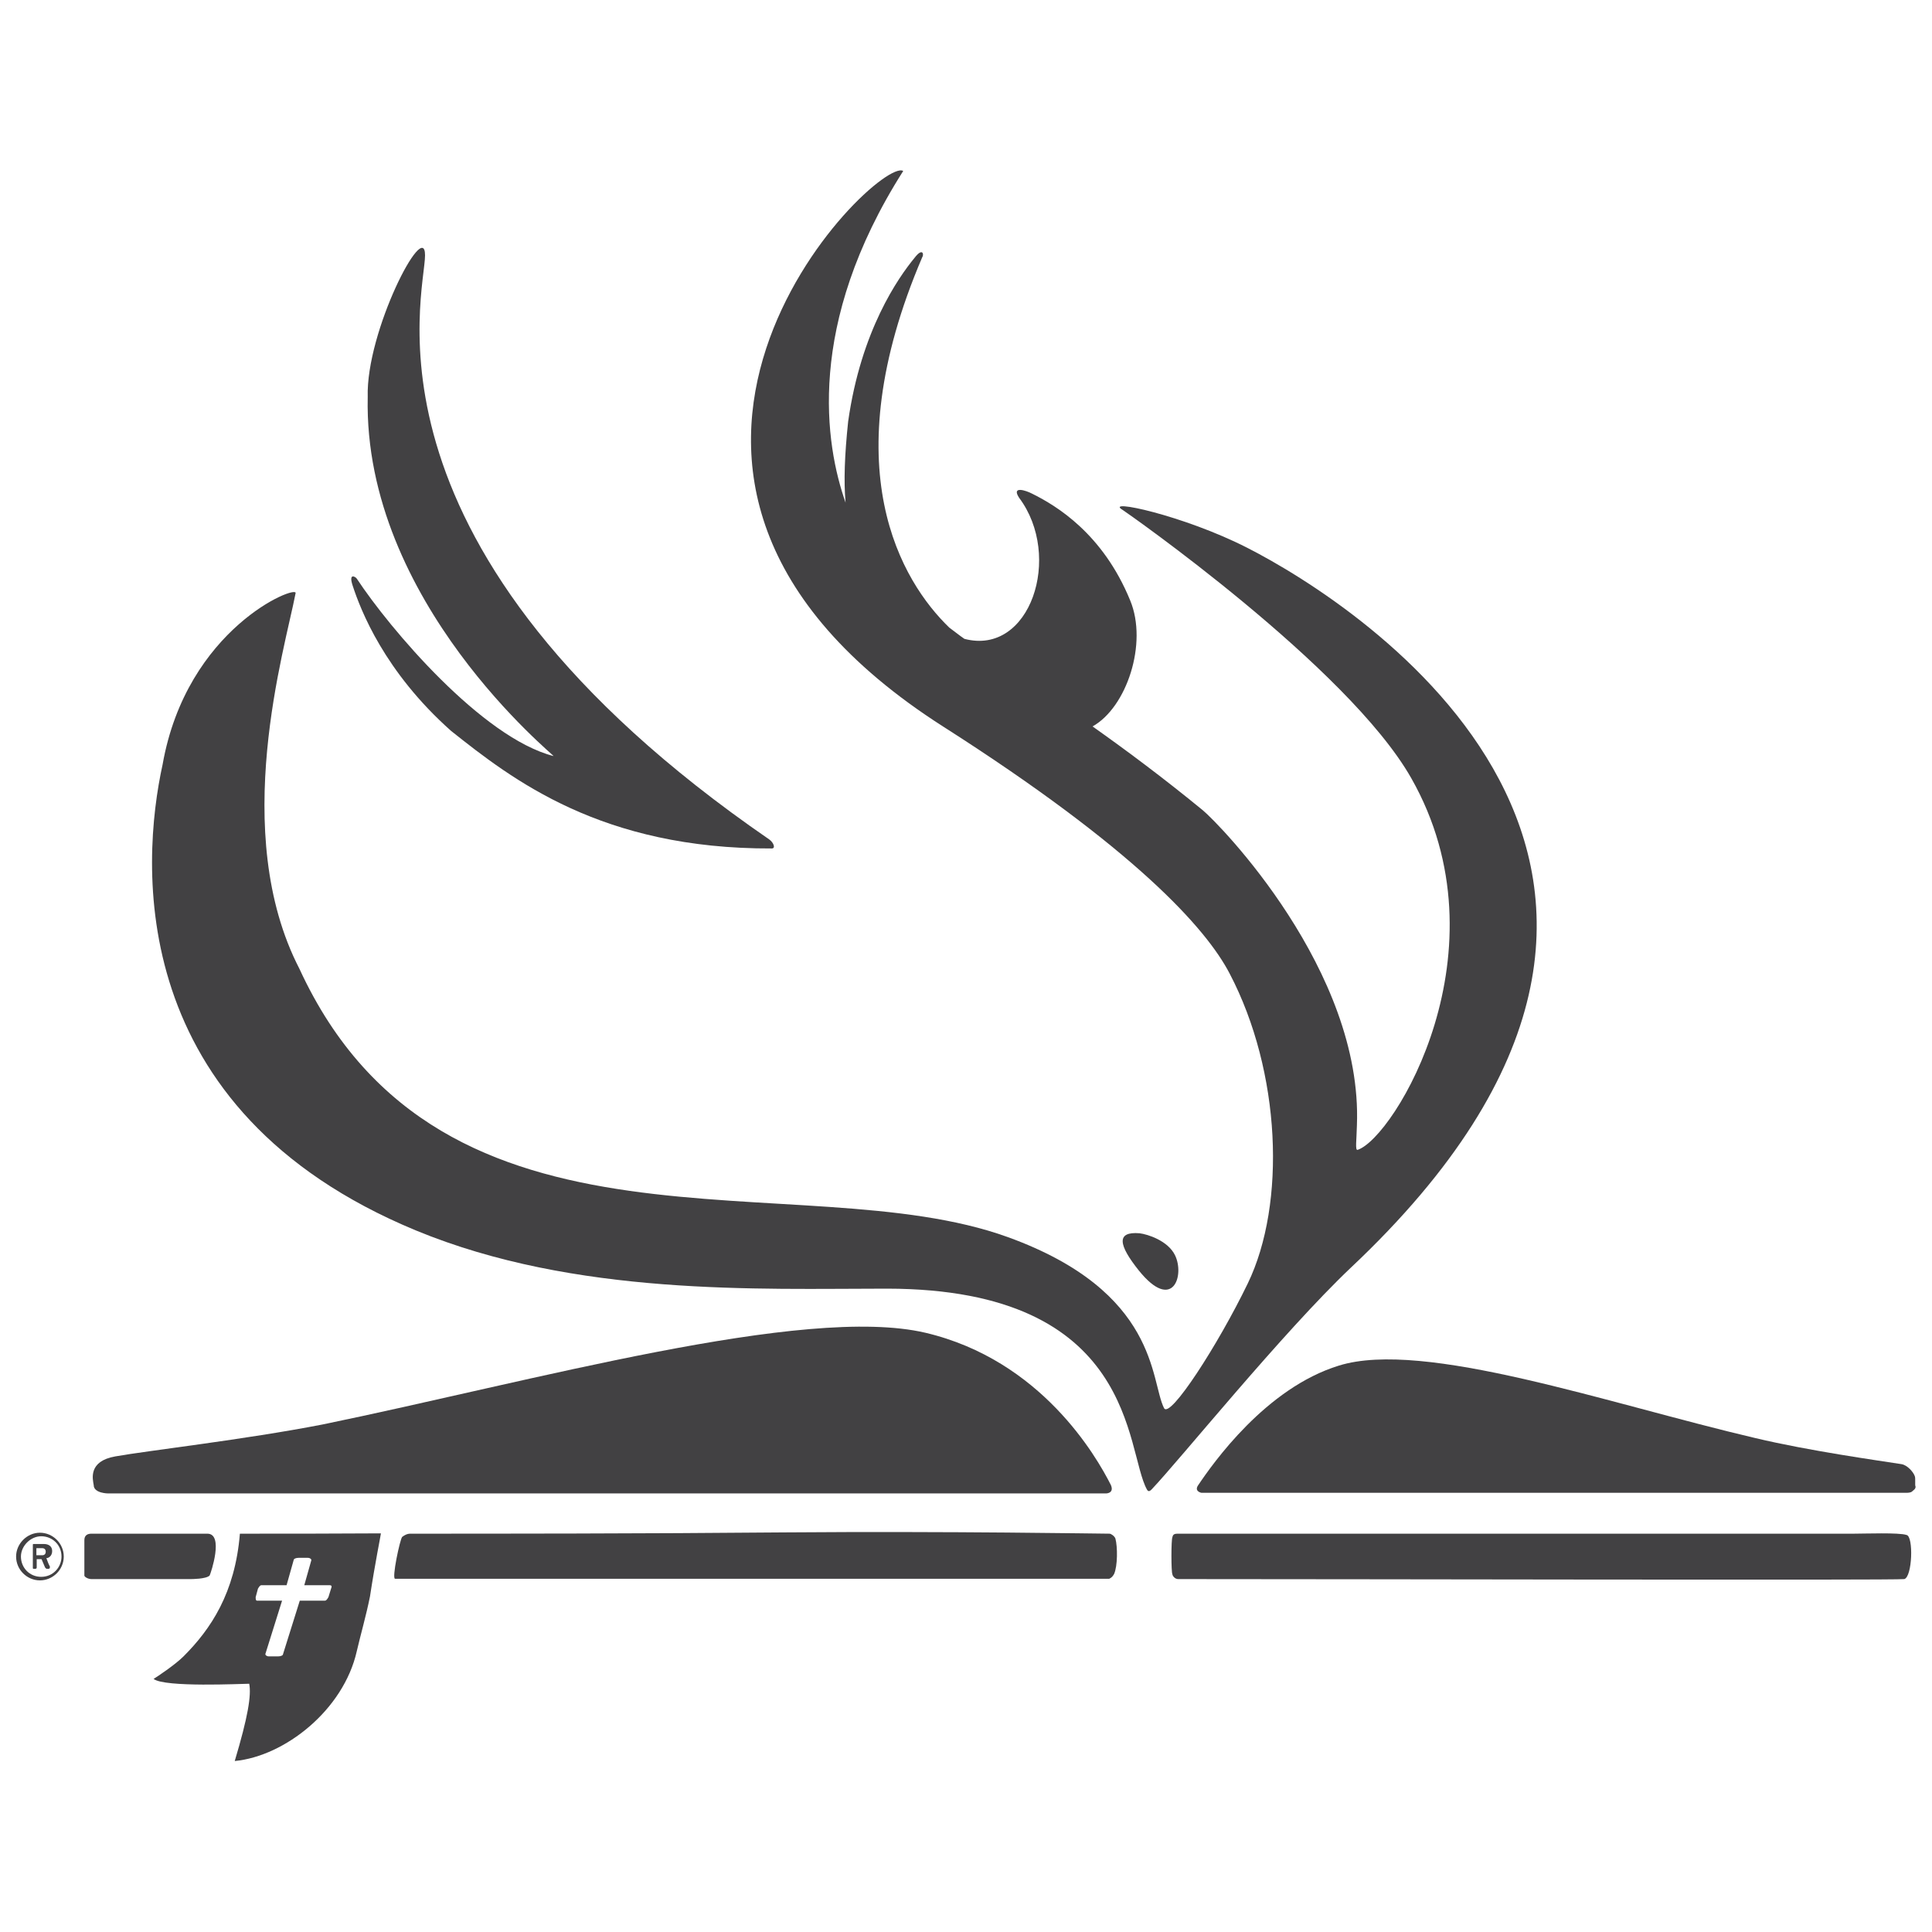 <?xml version="1.0" encoding="utf-8"?>
<!-- Generator: Adobe Illustrator 26.0.1, SVG Export Plug-In . SVG Version: 6.00 Build 0)  -->
<svg version="1.1" id="Bird-Bible_00000070109019771397201940000002826794226925312942_"
	 xmlns="http://www.w3.org/2000/svg" xmlns:xlink="http://www.w3.org/1999/xlink" x="0px" y="0px" width="600px" height="600px"
	 viewBox="0 0 600 600" style="enable-background:new 0 0 600 600;" xml:space="preserve">
<style type="text/css">
	.st0{opacity:0;}
	.st1{fill:none;}
	.st2{fill:#424143;}
	.st3{fill-rule:evenodd;clip-rule:evenodd;fill:#424143;}
</style>
<g id="Backgound" class="st0">
	<rect id="Rectangle" class="st1" width="600" height="600"/>
</g>
<g id="Bird-Bible_00000031191889683128490410000000053309964303769783_">
	<g id="Bible">
		<path id="Registered" class="st2" d="M11.3,483v-2.2h1.8c0.7,0,1.1,0.4,1.1,1.1s-0.4,1.1-1.1,1.1H11.3L11.3,483z M10.2,486.8
			c0,0.4,0,0.4,0.4,0.4H11c0.4,0,0.4-0.4,0.4-0.4v-2.6h1.5l1.1,2.6l0.4,0.4h0.7c0.4,0,0.4-0.4,0.4-0.7c-0.4-0.7-0.7-1.5-1.1-2.6
			c0.7,0,1.8-0.7,1.8-2.2s-1.1-2.2-2.6-2.2h-3c-0.4,0-0.4,0-0.4,0.4L10.2,486.8L10.2,486.8z M6.5,483.4c0-3.3,3-6.3,6.3-6.3
			c3.4,0,6.3,2.6,6.3,6.3c0,3.3-2.6,6.3-6.3,6.3C9.1,489.7,6.5,486.8,6.5,483.4 M5,483.4c0,4.1,3.4,7.4,7.4,7.4s7.4-3.3,7.4-7.4
			s-3.4-7.4-7.4-7.4S5,479.4,5,483.4"/>
		<g id="Cover">
			<path id="Cover__x28_Part_5_x29_" class="st3" d="M127.3,476.3c25.6,0,72.8,0,116.3-0.4c52.4-0.4,98.1,0.4,101,0.4
				c0.4,0,1.5,0.7,1.8,1.5c0.7,2.6,0.7,8.5-0.4,11c-0.4,0.7-0.7,1.1-1.5,1.5c-2.6,0-219.6,0-221.8,0c-1.1,0,1.5-12.2,2.2-13
				C125.7,476.7,126.5,476.3,127.3,476.3z"/>
			<path id="Cover__x28_Part_4_x29_" class="st3" d="M28.4,476.3c8.5,0,29.4,0,30.8,0c0.4,0,4.5,0,5.2,0c5.2,0,1.1,12.2,0.7,13
				c-1.1,1.1-5.6,1.1-5.9,1.1c-1.8,0-22.7,0-30.8,0c-1.1,0-2.2-0.7-2.2-1.1c0-0.7,0-10.3,0-11C26.2,476.7,27.3,476.3,28.4,476.3z"/>
			<path id="Cover__x28_Part_3_x29_" class="st3" d="M366.1,476.3c58,0,196.5,0,209.6,0c3.4,0,14.1-0.4,16.4,0.4
				c2.2,0.4,1.8,13-0.7,13.7c-2.6,0.4-169.1,0-225.5,0c-1.1,0-1.8-1.1-1.8-1.5c-0.4-0.7-0.4-10.7,0-11.5
				C364.3,476.3,365,476.3,366.1,476.3z"/>
			<path id="Cover__x28_Part_2_x29_" class="st3" d="M35.8,452.3c10.1-1.8,40.1-5.2,64.3-9.9c64.7-13.3,149.7-37.3,187.3-28.5
				c36,8.5,53.1,38.4,57.6,47.3c1.1,2.6-1.5,2.6-1.5,2.6H33.6c0,0-4.5,0-4.5-2.6C28.8,459.4,27.3,453.8,35.8,452.3z"/>
			<path id="Cover__x28_Part_1_x29_" class="st3" d="M594.6,458.3c-0.4-1.1-2.2-3.3-4.1-3.6c-7-1.1-28.6-4.1-45.4-8.1
				c-45.7-10.7-102.9-30.7-129.3-22.5c-22.7,7-39.1,30.3-43.8,37.3c-1.1,1.8,1.1,2.2,1.1,2.2h219.2c0,0,1.1,0,1.5-0.4
				s1.1-0.7,1.1-1.5C594.6,461.2,595,459,594.6,458.3z"/>
			<path id="Ribbon" class="st2" d="M74.5,476.3c-1.5,18.4-9,29.6-17.5,38.1c-2.6,2.6-8.3,6.4-9.3,7c3.4,2.7,27.5,1.5,29.7,1.5
				c0.7,3.6-0.4,10.3-4.5,24c15.6-1.5,33.8-15.9,37.9-34.1c1.1-4.8,2.9-11,4.1-17c1.5-9.9,3.4-19.3,3.4-19.6
				C103.9,476.3,88.9,476.3,74.5,476.3z M102.8,493.4L102,496c-0.4,0.7-0.7,1.1-1.1,1.1h-7.8l-5.2,16.6c0,0.4-0.7,0.7-1.5,0.7h-2.9
				c-0.7,0-1.1-0.4-1.1-0.7l5.2-16.6h-7.8c-0.4,0-0.4-0.7-0.4-1.1l0.7-2.6c0.4-0.7,0.7-1.1,1.1-1.1H89l2.2-7.8
				c0-0.4,0.7-0.7,1.5-0.7h2.9c0.7,0,1.1,0.4,1.1,0.7l-2.2,7.8h7.8C103.1,492.3,103.1,492.7,102.8,493.4z"/>
		</g>
	</g>
	<g id="Bird">
		<path id="Bird_Eye" class="st2" d="M364.9,389.8c-2.2-4.5-8.5-6.5-11-6.8c-7.3-0.6-6.6,3.6-0.2,11.6
			C364.2,407.6,368,396.1,364.9,389.8z"/>
		<path id="Bird__x28_Part_2_x29_" class="st2" d="M140.1,227c19,15.1,46.7,36.7,99.6,36.5c1.2,0,0.6-1.8-0.8-2.8
			C108.1,170.7,132,91.4,132,79.3c0-11.7-18.4,23.6-17.8,44c-1.4,63.7,58.4,111.6,57.7,111.5c-22.2-5.7-50.9-39.6-61.1-55.1
			c-0.4-0.6-2.6-1.9-1.3,2.1C112,189.5,119.4,208.6,140.1,227z"/>
		<path id="Bird__x28_Part_1_x29_" class="st2" d="M387.3,170.1c-19.8-10.1-44.8-15.4-38.6-11.7c0.4,0.2,70,48.7,89.6,83.3
			c30.3,53.4-5.4,111.8-16.7,115.4c-0.8,0.2-0.3-3.1-0.2-7.6c1.9-48.1-42.8-93.7-47.9-97.9c-12.2-10-23.6-18.5-34.2-26
			c10.6-5.9,17.2-25.8,11.7-39.1c-8.5-20.8-23-29.5-30.5-33.2c-1.9-1-6.5-2.5-4,1.3c13.6,18.1,3.5,49.2-17,43.8
			c-1.6-1.1-3.2-2.4-4.7-3.5c-14.7-14.2-36.4-49.5-8.4-115c0.6-0.8,0.2-3.2-2.4,0.2c-5,6.1-16.6,22.5-20.6,50.8
			c-1.1,10.4-1.4,18.6-0.8,25.2c-6.3-17.9-12.5-55.2,17.9-103c-8-5-109.7,94.6,12.5,172.6c59.4,37.9,81.6,62.6,88.9,76.7
			c15.9,30.4,17.6,71.4,5.6,96.2c-9.3,19.2-24.2,42.2-26,38.7c-4.3-8.5-1.6-36.1-48.5-53.1c-64.6-23.4-175.7,12.8-220-83.3
			c-21.9-42.4-4.5-99.4-1.2-116.7c0.5-2.7-33.8,10.8-41.3,53.2c-6.8,31-11.7,107.3,78.6,144.7c49.6,20.5,106.5,18.1,146.4,18.1
			c77.7,0.1,73.9,50.2,80.7,62.4c0.2,0.3,0.5,0.9,1.4,0c8.5-8.9,40.8-48.9,61.9-68.9C550.8,270.1,421.9,187.7,387.3,170.1z"/>
	</g>
</g>
</svg>
